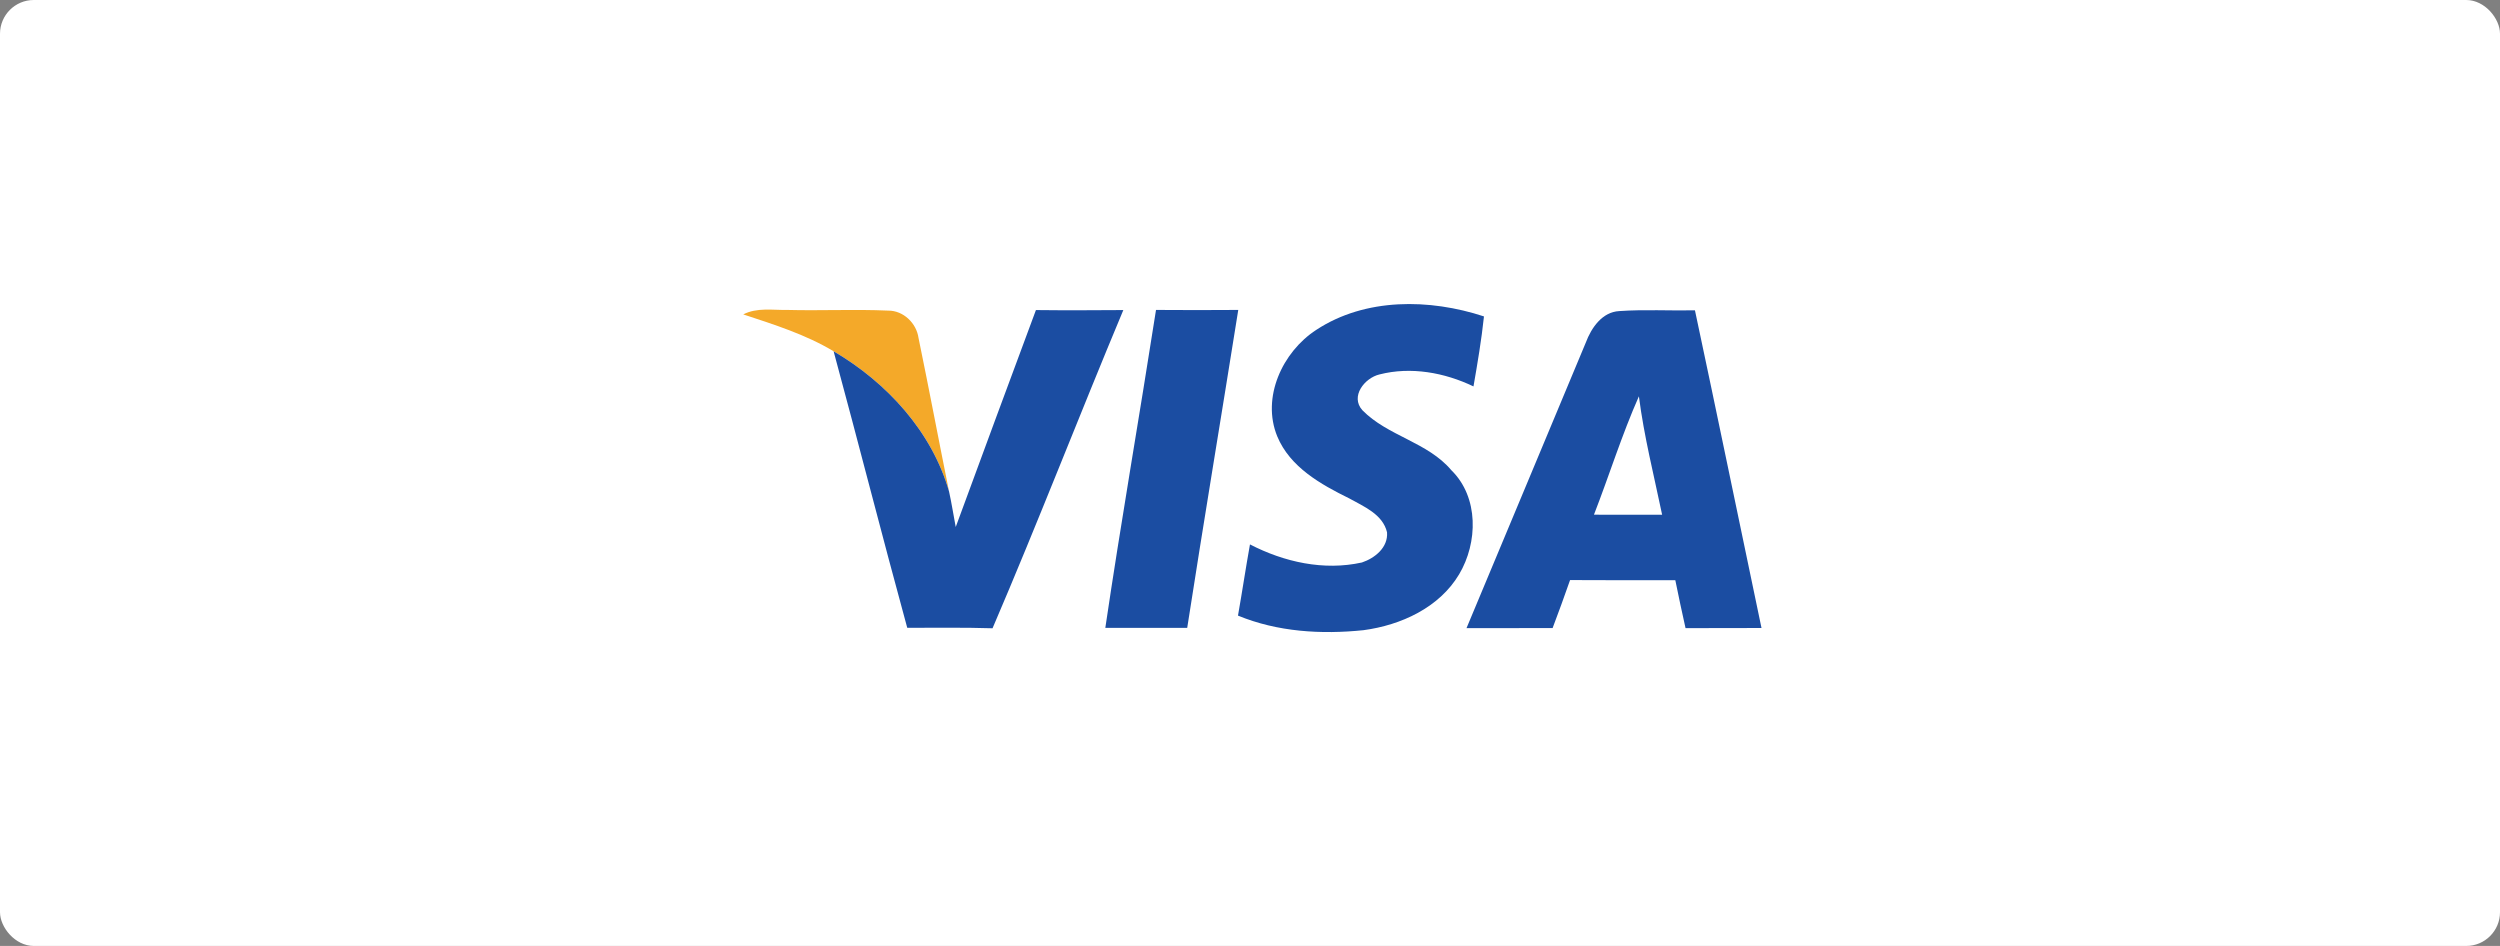 <svg width="148" height="56" viewBox="0 0 148 56" fill="none" xmlns="http://www.w3.org/2000/svg">
<rect x="0" y="0" width="148" height="56" fill="#808080" stroke="none"/>
<g id="card-icon7">
<rect id="&#231;&#159;&#169;&#229;&#189;&#162;&#229;&#164;&#135;&#228;&#187;&#189; 7" width="148" height="56" rx="2" fill="white"/>
<g id="Visa_Debit_SVG_logo">
<path id="&#232;&#183;&#175;&#229;&#190;&#132;" d="M44 18.612C44.809 18.195 45.735 18.364 46.605 18.348C48.596 18.4 50.592 18.3 52.584 18.388C53.481 18.384 54.251 19.129 54.375 19.999C55 23.028 55.573 26.07 56.186 29.107C55.172 25.549 52.495 22.643 49.35 20.796C47.687 19.798 45.831 19.217 44 18.612Z" fill="#F4A929"/>
<path id="&#232;&#183;&#175;&#229;&#190;&#132;_2" d="M61.327 18.356C63.054 18.376 64.777 18.368 66.501 18.356C63.88 24.619 61.435 30.954 58.758 37.194C57.075 37.142 55.392 37.166 53.709 37.166C52.219 31.72 50.828 26.246 49.35 20.796C52.495 22.643 55.172 25.549 56.186 29.107C56.338 29.796 56.446 30.502 56.579 31.199C58.149 26.915 59.74 22.635 61.327 18.356Z" fill="#1B4DA2"/>
<path id="&#232;&#183;&#175;&#229;&#190;&#132;_3" d="M68.436 18.348C70.059 18.36 71.682 18.36 73.305 18.348C72.307 24.623 71.257 30.89 70.283 37.17C68.668 37.174 67.053 37.174 65.435 37.17C66.364 30.886 67.458 24.627 68.436 18.348Z" fill="#1B4DA2"/>
<path id="&#232;&#183;&#175;&#229;&#190;&#132;_4" d="M77.921 19.53C80.83 17.618 84.633 17.674 87.851 18.732C87.703 20.123 87.47 21.501 87.23 22.876C85.519 22.054 83.523 21.69 81.664 22.167C80.786 22.375 79.921 23.465 80.65 24.282C82.149 25.817 84.509 26.166 85.92 27.837C87.555 29.436 87.494 32.129 86.38 34C85.202 35.975 82.934 37.009 80.726 37.306C78.23 37.566 75.629 37.41 73.289 36.444C73.537 35.042 73.746 33.631 73.998 32.229C76.022 33.275 78.37 33.8 80.626 33.299C81.391 33.042 82.181 32.413 82.113 31.515C81.86 30.445 80.742 29.989 79.873 29.504C78.186 28.674 76.37 27.656 75.613 25.833C74.671 23.529 75.918 20.832 77.921 19.53Z" fill="#1B4DA2"/>
<path id="&#232;&#183;&#175;&#229;&#190;&#132;_5" d="M93.882 20.275C94.206 19.41 94.848 18.468 95.861 18.416C97.352 18.312 98.851 18.4 100.341 18.372C101.676 24.639 102.966 30.91 104.281 37.178C102.782 37.182 101.283 37.182 99.784 37.186C99.572 36.244 99.372 35.298 99.179 34.349C97.1 34.349 95.024 34.352 92.948 34.34C92.616 35.29 92.271 36.24 91.914 37.182C90.215 37.182 88.516 37.182 86.817 37.186C89.165 31.547 91.538 25.917 93.882 20.275Z" fill="#1B4DA2"/>
<path id="&#232;&#183;&#175;&#229;&#190;&#132;_6" d="M94.362 30.47C95.268 28.141 96.01 25.745 97.023 23.461C97.324 25.825 97.913 28.141 98.398 30.474C97.051 30.474 95.709 30.474 94.362 30.47Z" fill="white"/>
</g>
</g>
</svg>
